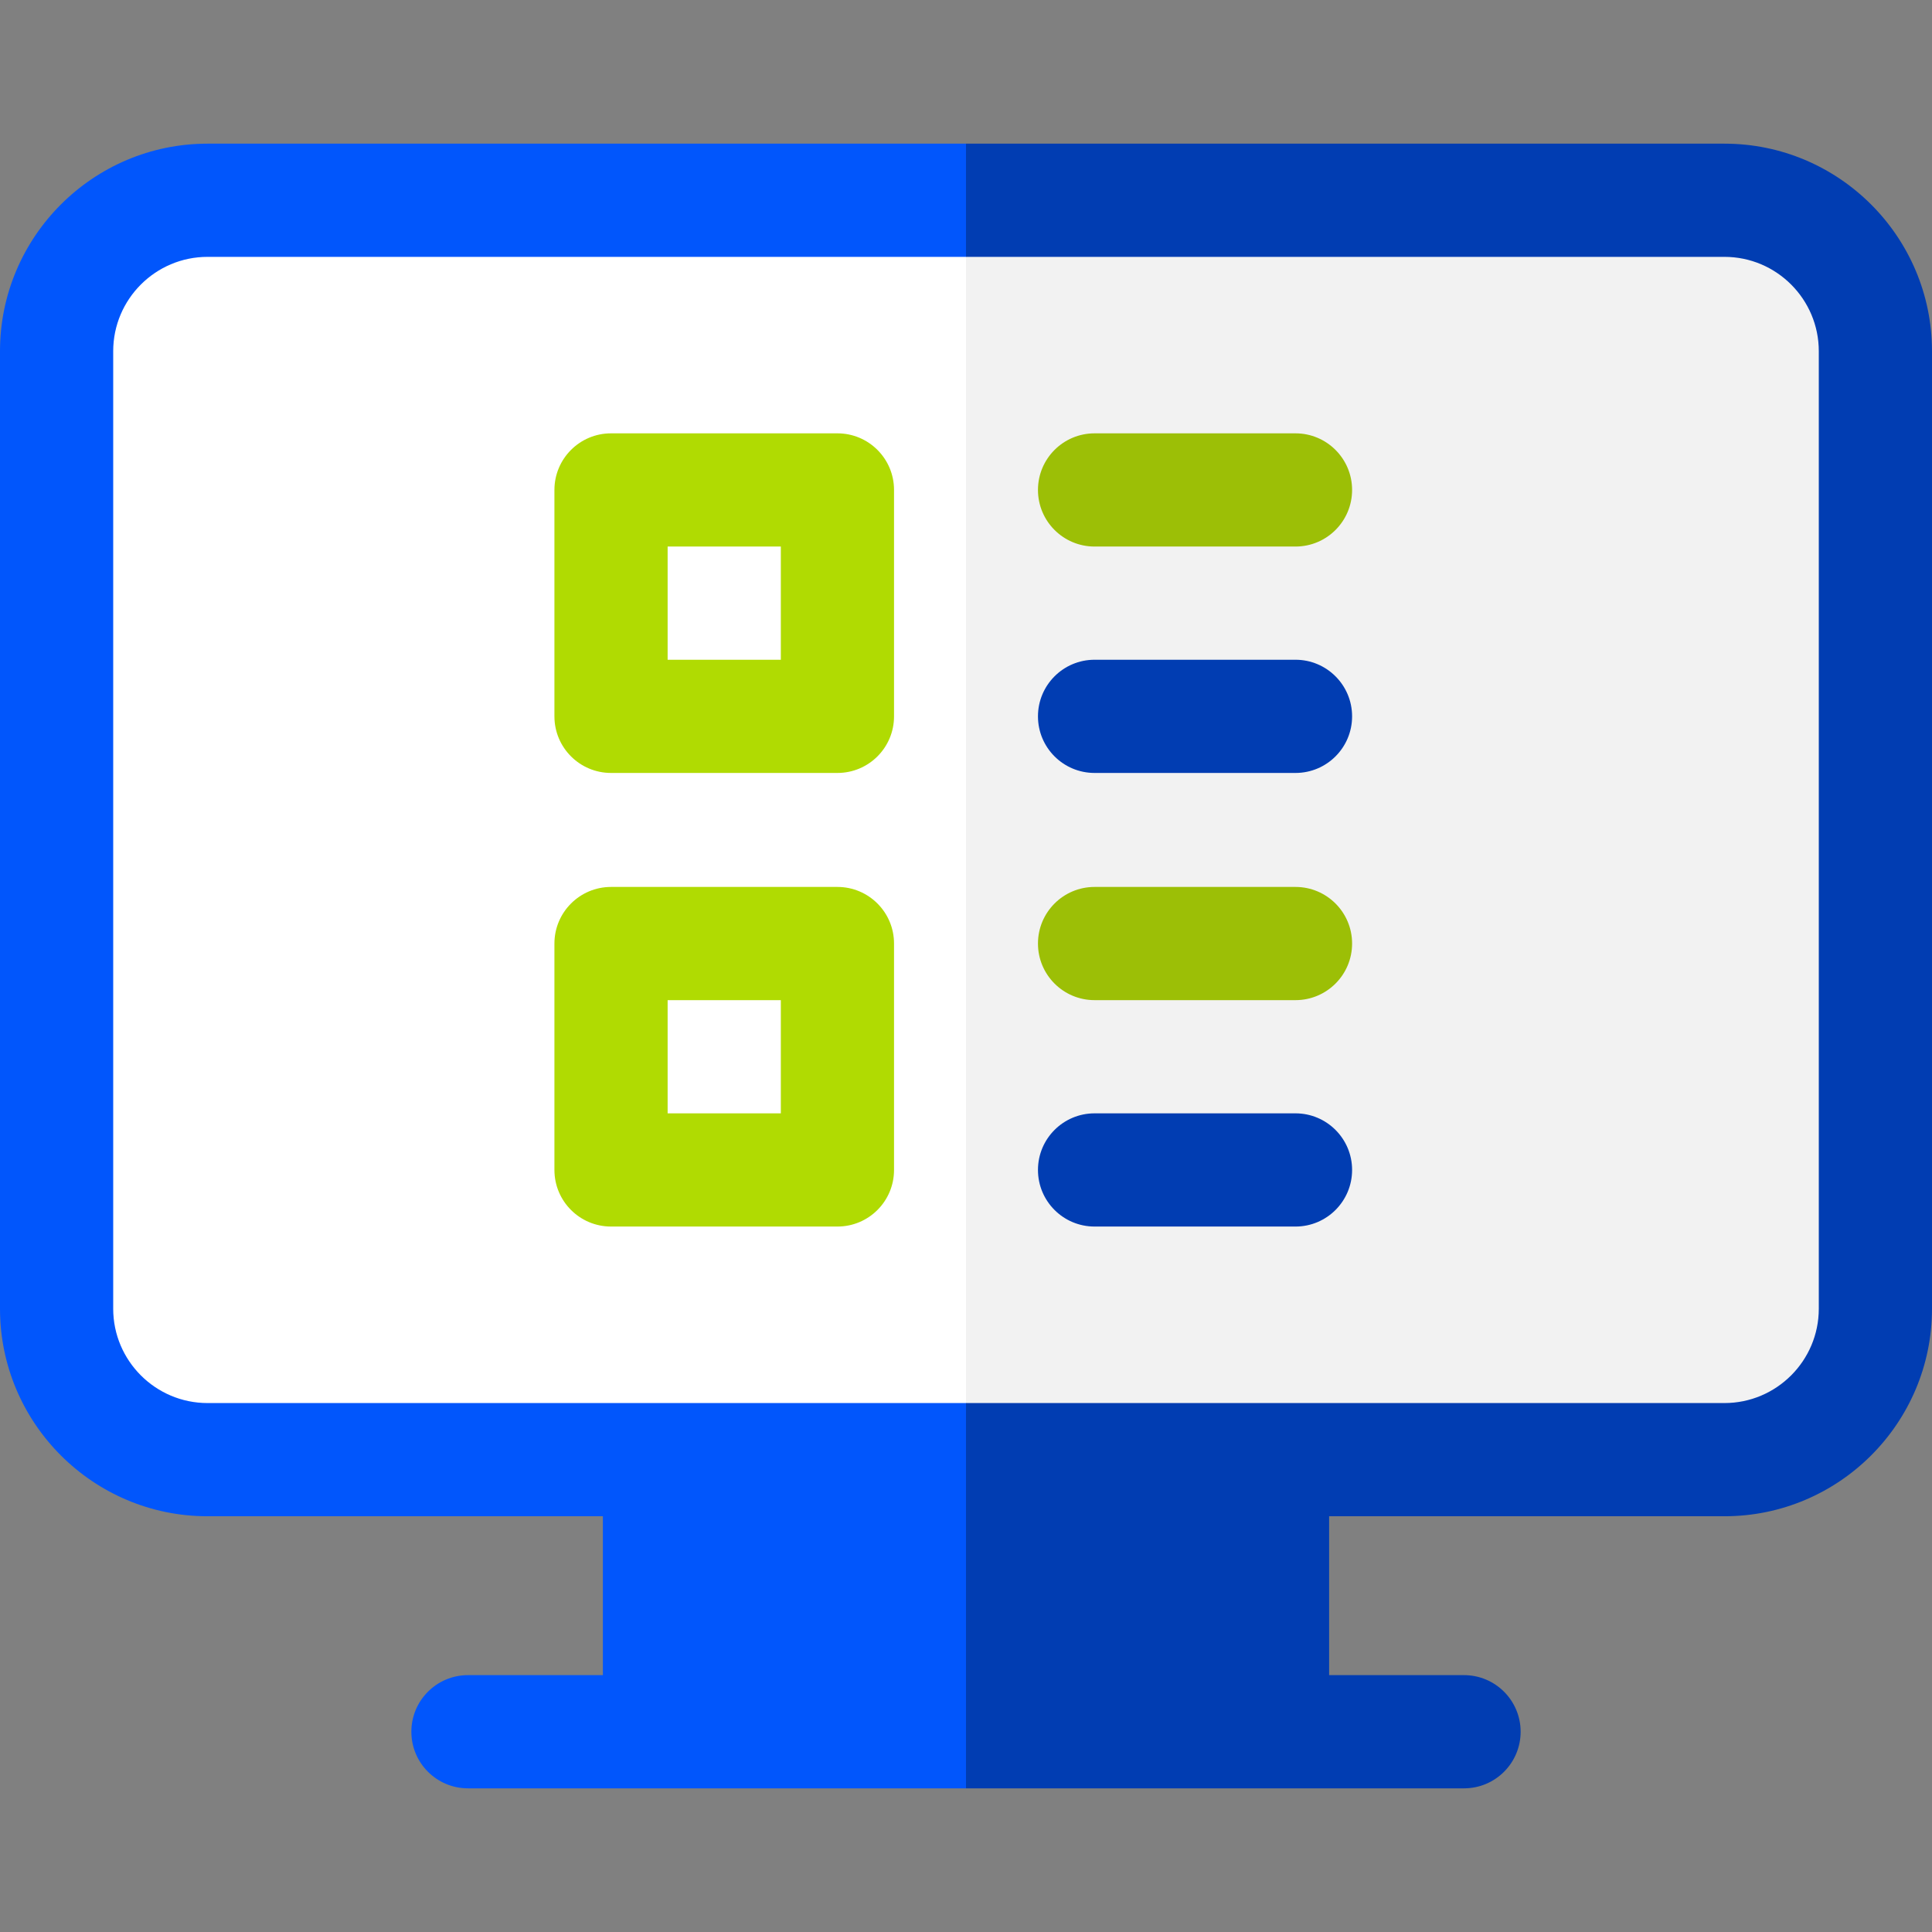 <svg xmlns="http://www.w3.org/2000/svg" width="64" height="64" viewBox="0 0 64 64" fill="none"><rect x="0" y="0" width="64" height="64" fill="#808080" stroke="none"/><path d="M57.125 6.634H32V48.353H57.125C59.886 48.353 62.125 46.114 62.125 43.353V11.634C62.125 8.872 59.886 6.634 57.125 6.634Z" fill="#F2F2F2"></path><path d="M6.875 6.634C4.114 6.634 1.875 8.872 1.875 11.634V43.353C1.875 46.114 4.114 48.353 6.875 48.353H32V6.634H6.875Z" fill="white"></path><path d="M12.053 6.634V48.353H32L33.25 27.493L32 6.634H12.053Z" fill="white"></path><path d="M32 6.634H51.947V48.353H32V6.634Z" fill="#F2F2F2"></path><path d="M27.741 25.605H20.241C19.206 25.605 18.366 24.766 18.366 23.73V16.23C18.366 15.195 19.206 14.355 20.241 14.355H27.741C28.777 14.355 29.616 15.195 29.616 16.23V23.73C29.616 24.766 28.777 25.605 27.741 25.605ZM22.116 21.855H25.866V18.105H22.116V21.855Z" fill="#B0DB02"></path><path d="M42.915 18.105H36.259C35.223 18.105 34.384 17.266 34.384 16.23C34.384 15.195 35.223 14.355 36.259 14.355H42.915C43.95 14.355 44.79 15.195 44.79 16.23C44.79 17.266 43.95 18.105 42.915 18.105Z" fill="#9CBF06"></path><path d="M42.915 25.605H36.259C35.223 25.605 34.384 24.766 34.384 23.73C34.384 22.695 35.223 21.855 36.259 21.855H42.915C43.95 21.855 44.79 22.695 44.79 23.73C44.79 24.766 43.95 25.605 42.915 25.605Z" fill="#013DB2"></path><path d="M27.741 40.631H20.241C19.206 40.631 18.366 39.792 18.366 38.756V31.256C18.366 30.221 19.206 29.381 20.241 29.381H27.741C28.777 29.381 29.616 30.221 29.616 31.256V38.756C29.616 39.792 28.777 40.631 27.741 40.631ZM22.116 36.881H25.866V33.131H22.116V36.881Z" fill="#B0DB02"></path><path d="M42.915 40.631H36.259C35.223 40.631 34.384 39.792 34.384 38.756C34.384 37.721 35.223 36.881 36.259 36.881H42.915C43.95 36.881 44.79 37.721 44.79 38.756C44.79 39.792 43.95 40.631 42.915 40.631Z" fill="#013DB2"></path><path d="M42.915 33.131H36.259C35.223 33.131 34.384 32.292 34.384 31.256C34.384 30.221 35.223 29.381 36.259 29.381H42.915C43.95 29.381 44.79 30.221 44.79 31.256C44.79 32.292 43.95 33.131 42.915 33.131Z" fill="#9CBF06"></path><path d="M19.971 48.353V57.367H32L33.25 52.681L32 48.353H19.971Z" fill="#0156FC"></path><path d="M32 48.353H44.029V57.367H32V48.353Z" fill="#013DB2"></path><path d="M15.502 55.491C14.467 55.491 13.627 56.331 13.627 57.366C13.627 58.402 14.467 59.241 15.502 59.241H32L33.25 57.366L32 55.491H15.502Z" fill="#0156FC"></path><path d="M48.498 55.491H32V59.241H48.498C49.533 59.241 50.373 58.402 50.373 57.366C50.373 56.331 49.533 55.491 48.498 55.491Z" fill="#013DB2"></path><path d="M6.875 46.478C5.152 46.478 3.75 45.076 3.75 43.353V11.634C3.75 9.911 5.152 8.509 6.875 8.509H32L33.25 6.717L32 4.759H6.875C3.084 4.759 0 7.843 0 11.634V43.353C0 47.144 3.084 50.228 6.875 50.228H32L33.25 48.145L32 46.478H6.875Z" fill="#0156FC"></path><path d="M57.125 4.759H32V8.509H57.125C58.848 8.509 60.25 9.911 60.25 11.634V43.353C60.25 45.076 58.848 46.478 57.125 46.478H32V50.228H57.125C60.916 50.228 64 47.144 64 43.353V11.634C64 7.843 60.916 4.759 57.125 4.759Z" fill="#013DB2"></path></svg>